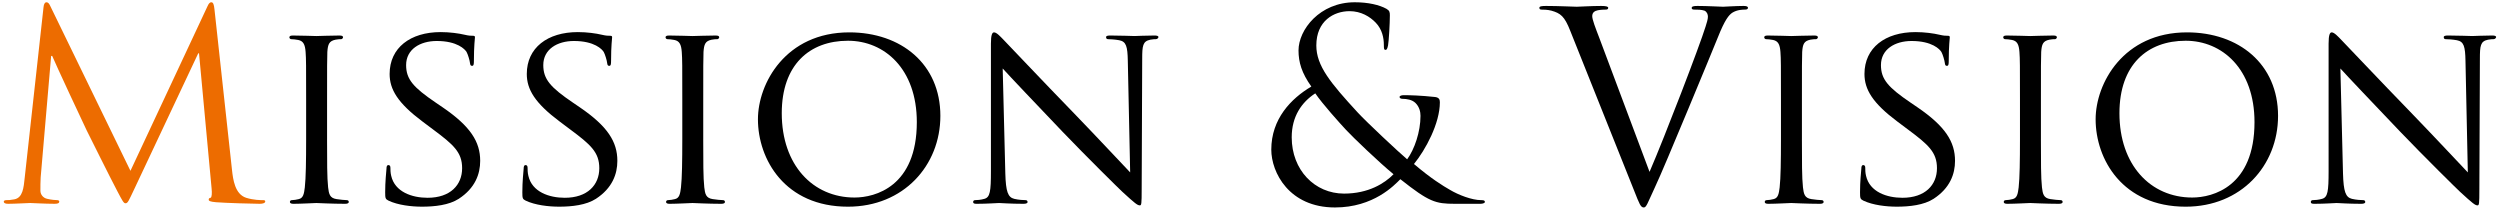 <?xml version="1.0" encoding="utf-8"?>

<svg width="382px" height="32px" viewBox="0 0 382 32" version="1.1" xmlns="http://www.w3.org/2000/svg" xmlns:xlink="http://www.w3.org/1999/xlink" x="0px" y="0px" enable-background="new 0 0 382 32" xml:space="preserve"><g>
	<path fill="#ED6C00" d="M35.451,25.983c0.16,1.439,0.44,3.679,2.16,4.239c1.16,0.359,2.199,0.359,2.599,0.359c0.2,0,0.32,0.041,0.32,0.2c0,0.239-0.36,0.36-0.84,0.36c-0.88,0-5.199-0.121-6.679-0.24c-0.92-0.08-1.12-0.199-1.12-0.4c0-0.16,0.08-0.24,0.28-0.279c0.2-0.04,0.24-0.721,0.16-1.44l-1.92-20.636h-0.12l-9.798,20.796c-0.84,1.761-0.96,2.12-1.32,2.12c-0.28,0-0.48-0.4-1.24-1.84c-1.04-1.96-4.479-8.879-4.679-9.279c-0.36-0.719-4.839-10.318-5.279-11.398h-0.16l-1.6,18.556c-0.041,0.641-0.041,1.361-0.041,2.041c0,0.6,0.44,1.119,1.041,1.24c0.68,0.159,1.28,0.199,1.52,0.199c0.16,0,0.32,0.08,0.32,0.2c0,0.28-0.24,0.36-0.72,0.36c-1.479,0-3.399-0.121-3.719-0.121c-0.36,0-2.28,0.121-3.359,0.121c-0.4,0-0.68-0.08-0.68-0.36c0-0.12,0.2-0.2,0.4-0.2c0.32,0,0.6,0,1.2-0.119c1.32-0.24,1.44-1.801,1.6-3.32L6.655,1.067c0.04-0.44,0.2-0.72,0.44-0.72s0.4,0.16,0.6,0.6l12.238,25.156L31.691,0.987c0.16-0.36,0.32-0.64,0.6-0.64s0.4,0.32,0.48,1.08L35.451,25.983z"/>
	<path d="M49.975,21.264c0,3.279,0,5.959,0.16,7.359c0.12,1,0.24,1.639,1.28,1.799c0.52,0.08,1.28,0.16,1.6,0.16c0.2,0,0.28,0.16,0.28,0.28c0,0.159-0.16,0.28-0.56,0.28c-1.96,0-4.24-0.121-4.399-0.121c-0.2,0-2.4,0.121-3.479,0.121c-0.36,0-0.56-0.08-0.56-0.28c0-0.12,0.08-0.28,0.28-0.28c0.32,0,0.76-0.08,1.08-0.16c0.68-0.16,0.8-0.799,0.92-1.799c0.16-1.4,0.2-4.08,0.2-7.359v-5.999c0-5.279,0-6.239-0.08-7.319c-0.08-1.159-0.36-1.679-1.12-1.839c-0.4-0.08-0.84-0.12-1.08-0.12c-0.16,0-0.28-0.16-0.28-0.28c0-0.2,0.16-0.28,0.56-0.28c1.16,0,3.359,0.08,3.56,0.08c0.16,0,2.439-0.08,3.52-0.08c0.4,0,0.56,0.08,0.56,0.28c0,0.12-0.16,0.28-0.28,0.28c-0.24,0-0.48,0-0.88,0.08c-0.96,0.2-1.16,0.68-1.24,1.879c-0.04,1.08-0.04,2.04-0.04,7.319V21.264z"/>
	<path d="M59.375,30.662c-0.479-0.24-0.52-0.359-0.52-1.279c0-1.68,0.16-3.04,0.2-3.6c0-0.359,0.08-0.561,0.28-0.561s0.32,0.121,0.32,0.4s0,0.76,0.12,1.24c0.56,2.479,3.2,3.359,5.559,3.359c3.479,0,5.279-1.961,5.279-4.52c0-2.439-1.32-3.6-4.439-5.919l-1.6-1.2c-3.799-2.839-5.039-4.919-5.039-7.279c0-3.999,3.16-6.399,7.799-6.399c1.399,0,2.799,0.2,3.639,0.4c0.68,0.16,0.96,0.16,1.24,0.16c0.28,0,0.36,0.04,0.36,0.24c0,0.16-0.16,1.28-0.16,3.599c0,0.52-0.04,0.76-0.28,0.76c-0.24,0-0.28-0.16-0.32-0.44c-0.04-0.4-0.32-1.32-0.52-1.68c-0.24-0.4-1.399-1.679-4.559-1.679c-2.56,0-4.679,1.279-4.679,3.679c0,2.16,1.08,3.399,4.559,5.759l1,0.68c4.279,2.92,5.759,5.28,5.759,8.199c0,2-0.76,4.159-3.28,5.8c-1.479,0.959-3.679,1.199-5.599,1.199C62.854,31.582,60.815,31.342,59.375,30.662z"/>
	<path d="M80.334,30.662c-0.479-0.24-0.52-0.359-0.52-1.279c0-1.68,0.16-3.04,0.2-3.6c0-0.359,0.08-0.561,0.28-0.561c0.2,0,0.32,0.121,0.32,0.4s0,0.76,0.12,1.24c0.56,2.479,3.2,3.359,5.559,3.359c3.479,0,5.279-1.961,5.279-4.52c0-2.439-1.32-3.6-4.44-5.919l-1.599-1.2c-3.799-2.839-5.039-4.919-5.039-7.279c0-3.999,3.16-6.399,7.799-6.399c1.399,0,2.799,0.2,3.639,0.4c0.68,0.16,0.96,0.16,1.24,0.16c0.28,0,0.36,0.04,0.36,0.24c0,0.16-0.16,1.28-0.16,3.599c0,0.52-0.04,0.76-0.28,0.76c-0.24,0-0.28-0.16-0.32-0.44c-0.04-0.4-0.32-1.32-0.52-1.68c-0.24-0.4-1.399-1.679-4.559-1.679c-2.56,0-4.679,1.279-4.679,3.679c0,2.16,1.08,3.399,4.559,5.759l1,0.68c4.279,2.92,5.759,5.28,5.759,8.199c0,2-0.76,4.159-3.28,5.8c-1.479,0.959-3.679,1.199-5.599,1.199C83.814,31.582,81.774,31.342,80.334,30.662z"/>
	<path d="M107.453,21.264c0,3.279,0,5.959,0.16,7.359c0.12,1,0.24,1.639,1.28,1.799c0.52,0.08,1.28,0.16,1.6,0.16c0.2,0,0.28,0.16,0.28,0.28c0,0.159-0.16,0.28-0.56,0.28c-1.96,0-4.24-0.121-4.399-0.121c-0.2,0-2.4,0.121-3.479,0.121c-0.36,0-0.56-0.08-0.56-0.28c0-0.12,0.08-0.28,0.28-0.28c0.32,0,0.76-0.08,1.08-0.16c0.68-0.16,0.8-0.799,0.92-1.799c0.16-1.4,0.2-4.08,0.2-7.359v-5.999c0-5.279,0-6.239-0.08-7.319c-0.08-1.159-0.36-1.679-1.12-1.839c-0.4-0.08-0.84-0.12-1.08-0.12c-0.16,0-0.28-0.16-0.28-0.28c0-0.2,0.16-0.28,0.56-0.28c1.16,0,3.359,0.08,3.56,0.08c0.16,0,2.439-0.08,3.52-0.08c0.4,0,0.56,0.08,0.56,0.28c0,0.12-0.16,0.28-0.28,0.28c-0.24,0-0.48,0-0.88,0.08c-0.96,0.2-1.16,0.68-1.24,1.879c-0.04,1.08-0.04,2.04-0.04,7.319V21.264z"/>
	<path d="M129.771,4.946c7.919,0,13.918,4.839,13.918,12.758c0,7.599-5.64,13.878-14.118,13.878c-9.639,0-13.758-7.238-13.758-13.357C115.814,12.745,120.053,4.946,129.771,4.946z M130.571,30.183c3.16,0,9.519-1.681,9.519-11.519c0-8.158-4.959-12.438-10.518-12.438c-5.879,0-10.119,3.679-10.119,11.078C119.453,25.223,124.212,30.183,130.571,30.183z"/>
	<path d="M153.613,26.503c0.08,2.8,0.4,3.64,1.36,3.88c0.64,0.159,1.439,0.199,1.76,0.199c0.16,0,0.28,0.121,0.28,0.28c0,0.2-0.24,0.28-0.64,0.28c-2,0-3.4-0.121-3.72-0.121s-1.8,0.121-3.399,0.121c-0.36,0-0.56-0.04-0.56-0.28c0-0.159,0.12-0.28,0.28-0.28c0.28,0,0.92-0.04,1.439-0.199c0.88-0.24,1-1.16,1-4.24V6.666c0-1.359,0.2-1.72,0.48-1.72c0.4,0,1,0.68,1.36,1.04c0.56,0.56,5.679,5.999,11.118,11.598c3.479,3.6,7.239,7.639,8.318,8.759l-0.36-17.037c-0.04-2.2-0.24-2.959-1.32-3.159c-0.64-0.12-1.439-0.16-1.72-0.16c-0.24,0-0.28-0.2-0.28-0.32c0-0.2,0.28-0.24,0.68-0.24c1.6,0,3.28,0.08,3.68,0.08s1.56-0.08,3-0.08c0.36,0,0.64,0.04,0.64,0.24c0,0.12-0.16,0.32-0.4,0.32c-0.16,0-0.44,0-0.84,0.08c-1.16,0.24-1.24,0.92-1.24,2.959l-0.08,19.917c0,2.239-0.04,2.439-0.28,2.439c-0.36,0-0.72-0.279-2.68-2.079c-0.36-0.32-5.439-5.319-9.158-9.199c-4.08-4.279-8.039-8.438-9.119-9.638L153.613,26.503z"/>
	<path d="M194.253,22.863c0-4.68,3-7.798,6.119-9.639c-1.479-2.079-1.959-3.719-1.959-5.519c0-3.16,3.239-7.359,8.598-7.359c2.04,0,3.76,0.4,4.84,1c0.48,0.28,0.52,0.52,0.52,1c0,1.2-0.16,4-0.279,4.599c-0.12,0.6-0.24,0.68-0.4,0.68c-0.199,0-0.24-0.16-0.24-0.76c0-1.04-0.239-2.36-1.239-3.399c-0.88-0.919-2.239-1.76-3.999-1.76c-2.4,0-5.08,1.479-5.08,5.239c0,3.12,2.16,5.719,6.319,10.239c1.36,1.479,6.279,6.079,7.559,7.159c1.12-1.521,2.04-4.199,2.04-6.64c0-0.6-0.16-1.36-0.76-1.959c-0.52-0.52-1.359-0.64-1.96-0.64c-0.239,0-0.479-0.08-0.479-0.28c0-0.2,0.32-0.28,0.64-0.28c0.96,0,2.56,0.04,4.8,0.28c0.6,0.08,0.719,0.4,0.719,0.799c0,3.24-2.199,7.279-3.959,9.438c2.64,2.24,4.399,3.32,5.52,3.96c1.279,0.76,3.319,1.56,4.759,1.56c0.36,0,0.56,0.041,0.56,0.28c0,0.159-0.319,0.28-0.68,0.28h-3.919c-2.96,0-3.919-0.28-8.319-3.76c-0.92,0.92-4.078,4.319-9.998,4.319C196.974,31.702,194.253,26.343,194.253,22.863z M212.931,26.623c-2.24-1.84-6.199-5.64-7.239-6.759c-1.04-1.12-3.6-3.96-4.719-5.6c-2.08,1.359-3.6,3.521-3.6,6.719c0,5,3.52,8.599,7.999,8.599C209.091,29.582,211.571,28.022,212.931,26.623z"/>
	<path d="M252.051,26.263c2.32-5.358,7.679-19.317,8.56-22.196c0.199-0.6,0.359-1.16,0.359-1.519c0-0.32-0.12-0.72-0.52-0.92c-0.48-0.16-1.08-0.16-1.52-0.16c-0.24,0-0.44-0.04-0.44-0.24c0-0.24,0.239-0.32,0.88-0.32c1.6,0,3.439,0.12,3.92,0.12c0.239,0,1.959-0.12,3.119-0.12c0.439,0,0.68,0.08,0.68,0.28c0,0.2-0.16,0.28-0.48,0.28c-0.279,0-1.159,0-1.92,0.479c-0.52,0.36-1.119,1.04-2.199,3.76c-0.439,1.12-2.439,5.918-4.479,10.838c-2.438,5.838-4.239,10.159-5.159,12.118c-1.119,2.4-1.279,3.04-1.68,3.04c-0.479,0-0.68-0.56-1.439-2.479l-9.799-24.516c-0.879-2.24-1.479-2.679-2.879-3.079c-0.6-0.16-1.279-0.16-1.52-0.16s-0.32-0.12-0.32-0.28c0-0.24,0.4-0.28,1.04-0.28c1.92,0,4.199,0.12,4.679,0.12c0.4,0,2.2-0.12,3.72-0.12c0.72,0,1.08,0.08,1.08,0.28c0,0.2-0.12,0.28-0.399,0.28c-0.44,0-1.16,0.04-1.521,0.2c-0.44,0.2-0.52,0.52-0.52,0.8c0,0.52,0.479,1.76,1.079,3.32L252.051,26.263z"/>
	<path d="M275.332,21.264c0,3.279,0,5.959,0.16,7.359c0.12,1,0.239,1.639,1.28,1.799c0.52,0.08,1.279,0.16,1.6,0.16c0.199,0,0.279,0.16,0.279,0.28c0,0.159-0.16,0.28-0.56,0.28c-1.96,0-4.239-0.121-4.399-0.121c-0.2,0-2.4,0.121-3.479,0.121c-0.36,0-0.56-0.08-0.56-0.28c0-0.12,0.08-0.28,0.279-0.28c0.32,0,0.76-0.08,1.08-0.16c0.68-0.16,0.8-0.799,0.92-1.799c0.16-1.4,0.199-4.08,0.199-7.359v-5.999c0-5.279,0-6.239-0.079-7.319c-0.08-1.159-0.36-1.679-1.12-1.839c-0.4-0.08-0.84-0.12-1.08-0.12c-0.16,0-0.279-0.16-0.279-0.28c0-0.2,0.16-0.28,0.56-0.28c1.159,0,3.359,0.08,3.56,0.08c0.16,0,2.439-0.08,3.52-0.08c0.4,0,0.56,0.08,0.56,0.28c0,0.12-0.159,0.28-0.28,0.28c-0.24,0-0.479,0-0.879,0.08c-0.961,0.2-1.16,0.68-1.24,1.879c-0.04,1.08-0.04,2.04-0.04,7.319V21.264z"/>
	<path d="M284.732,30.662c-0.479-0.24-0.52-0.359-0.52-1.279c0-1.68,0.159-3.04,0.2-3.6c0-0.359,0.08-0.561,0.279-0.561c0.2,0,0.32,0.121,0.32,0.4s0,0.76,0.119,1.24c0.561,2.479,3.2,3.359,5.56,3.359c3.479,0,5.279-1.961,5.279-4.52c0-2.439-1.319-3.6-4.439-5.919l-1.6-1.2c-3.8-2.839-5.039-4.919-5.039-7.279c0-3.999,3.159-6.399,7.799-6.399c1.399,0,2.8,0.2,3.64,0.4c0.68,0.16,0.959,0.16,1.239,0.16s0.36,0.04,0.36,0.24c0,0.16-0.16,1.28-0.16,3.599c0,0.52-0.04,0.76-0.28,0.76c-0.239,0-0.28-0.16-0.319-0.44c-0.041-0.4-0.32-1.32-0.521-1.68c-0.239-0.4-1.399-1.679-4.56-1.679c-2.559,0-4.679,1.279-4.679,3.679c0,2.16,1.08,3.399,4.56,5.759l1,0.68c4.279,2.92,5.759,5.28,5.759,8.199c0,2-0.761,4.159-3.28,5.8c-1.479,0.959-3.679,1.199-5.599,1.199C288.212,31.582,286.173,31.342,284.732,30.662z"/>
	<path d="M311.851,21.264c0,3.279,0,5.959,0.16,7.359c0.12,1,0.24,1.639,1.28,1.799c0.52,0.08,1.28,0.16,1.6,0.16c0.2,0,0.28,0.16,0.28,0.28c0,0.159-0.16,0.28-0.561,0.28c-1.959,0-4.239-0.121-4.398-0.121c-0.201,0-2.4,0.121-3.48,0.121c-0.359,0-0.56-0.08-0.56-0.28c0-0.12,0.08-0.28,0.28-0.28c0.32,0,0.76-0.08,1.08-0.16c0.68-0.16,0.799-0.799,0.92-1.799c0.16-1.4,0.199-4.08,0.199-7.359v-5.999c0-5.279,0-6.239-0.08-7.319c-0.08-1.159-0.359-1.679-1.119-1.839c-0.4-0.08-0.84-0.12-1.08-0.12c-0.16,0-0.28-0.16-0.28-0.28c0-0.2,0.16-0.28,0.56-0.28c1.16,0,3.359,0.08,3.561,0.08c0.159,0,2.439-0.08,3.52-0.08c0.399,0,0.559,0.08,0.559,0.28c0,0.12-0.159,0.28-0.279,0.28c-0.24,0-0.48,0-0.88,0.08c-0.96,0.2-1.159,0.68-1.239,1.879c-0.041,1.08-0.041,2.04-0.041,7.319V21.264z"/>
	<path d="M334.169,4.946c7.92,0,13.918,4.839,13.918,12.758c0,7.599-5.639,13.878-14.117,13.878c-9.639,0-13.758-7.238-13.758-13.357C320.212,12.745,324.451,4.946,334.169,4.946z M334.97,30.183c3.159,0,9.518-1.681,9.518-11.519c0-8.158-4.959-12.438-10.518-12.438c-5.879,0-10.119,3.679-10.119,11.078C323.851,25.223,328.61,30.183,334.97,30.183z"/>
	<path d="M358.011,26.503c0.08,2.8,0.4,3.64,1.359,3.88c0.64,0.159,1.439,0.199,1.76,0.199c0.16,0,0.28,0.121,0.28,0.28c0,0.2-0.239,0.28-0.64,0.28c-2,0-3.399-0.121-3.72-0.121c-0.319,0-1.8,0.121-3.399,0.121c-0.359,0-0.56-0.04-0.56-0.28c0-0.159,0.12-0.28,0.28-0.28c0.279,0,0.92-0.04,1.439-0.199c0.879-0.24,1-1.16,1-4.24V6.666c0-1.359,0.199-1.72,0.479-1.72c0.399,0,1,0.68,1.36,1.04c0.56,0.56,5.679,5.999,11.117,11.598c3.48,3.6,7.239,7.639,8.318,8.759l-0.359-17.037c-0.04-2.2-0.24-2.959-1.32-3.159c-0.639-0.12-1.439-0.16-1.719-0.16c-0.24,0-0.28-0.2-0.28-0.32c0-0.2,0.28-0.24,0.68-0.24c1.601,0,3.28,0.08,3.68,0.08s1.56-0.08,2.999-0.08c0.36,0,0.641,0.04,0.641,0.24c0,0.12-0.16,0.32-0.4,0.32c-0.16,0-0.439,0-0.84,0.08c-1.16,0.24-1.24,0.92-1.24,2.959l-0.08,19.917c0,2.239-0.039,2.439-0.279,2.439c-0.359,0-0.72-0.279-2.68-2.079c-0.359-0.32-5.439-5.319-9.158-9.199c-4.08-4.279-8.039-8.438-9.119-9.638L358.011,26.503z"/></g>
</svg>
